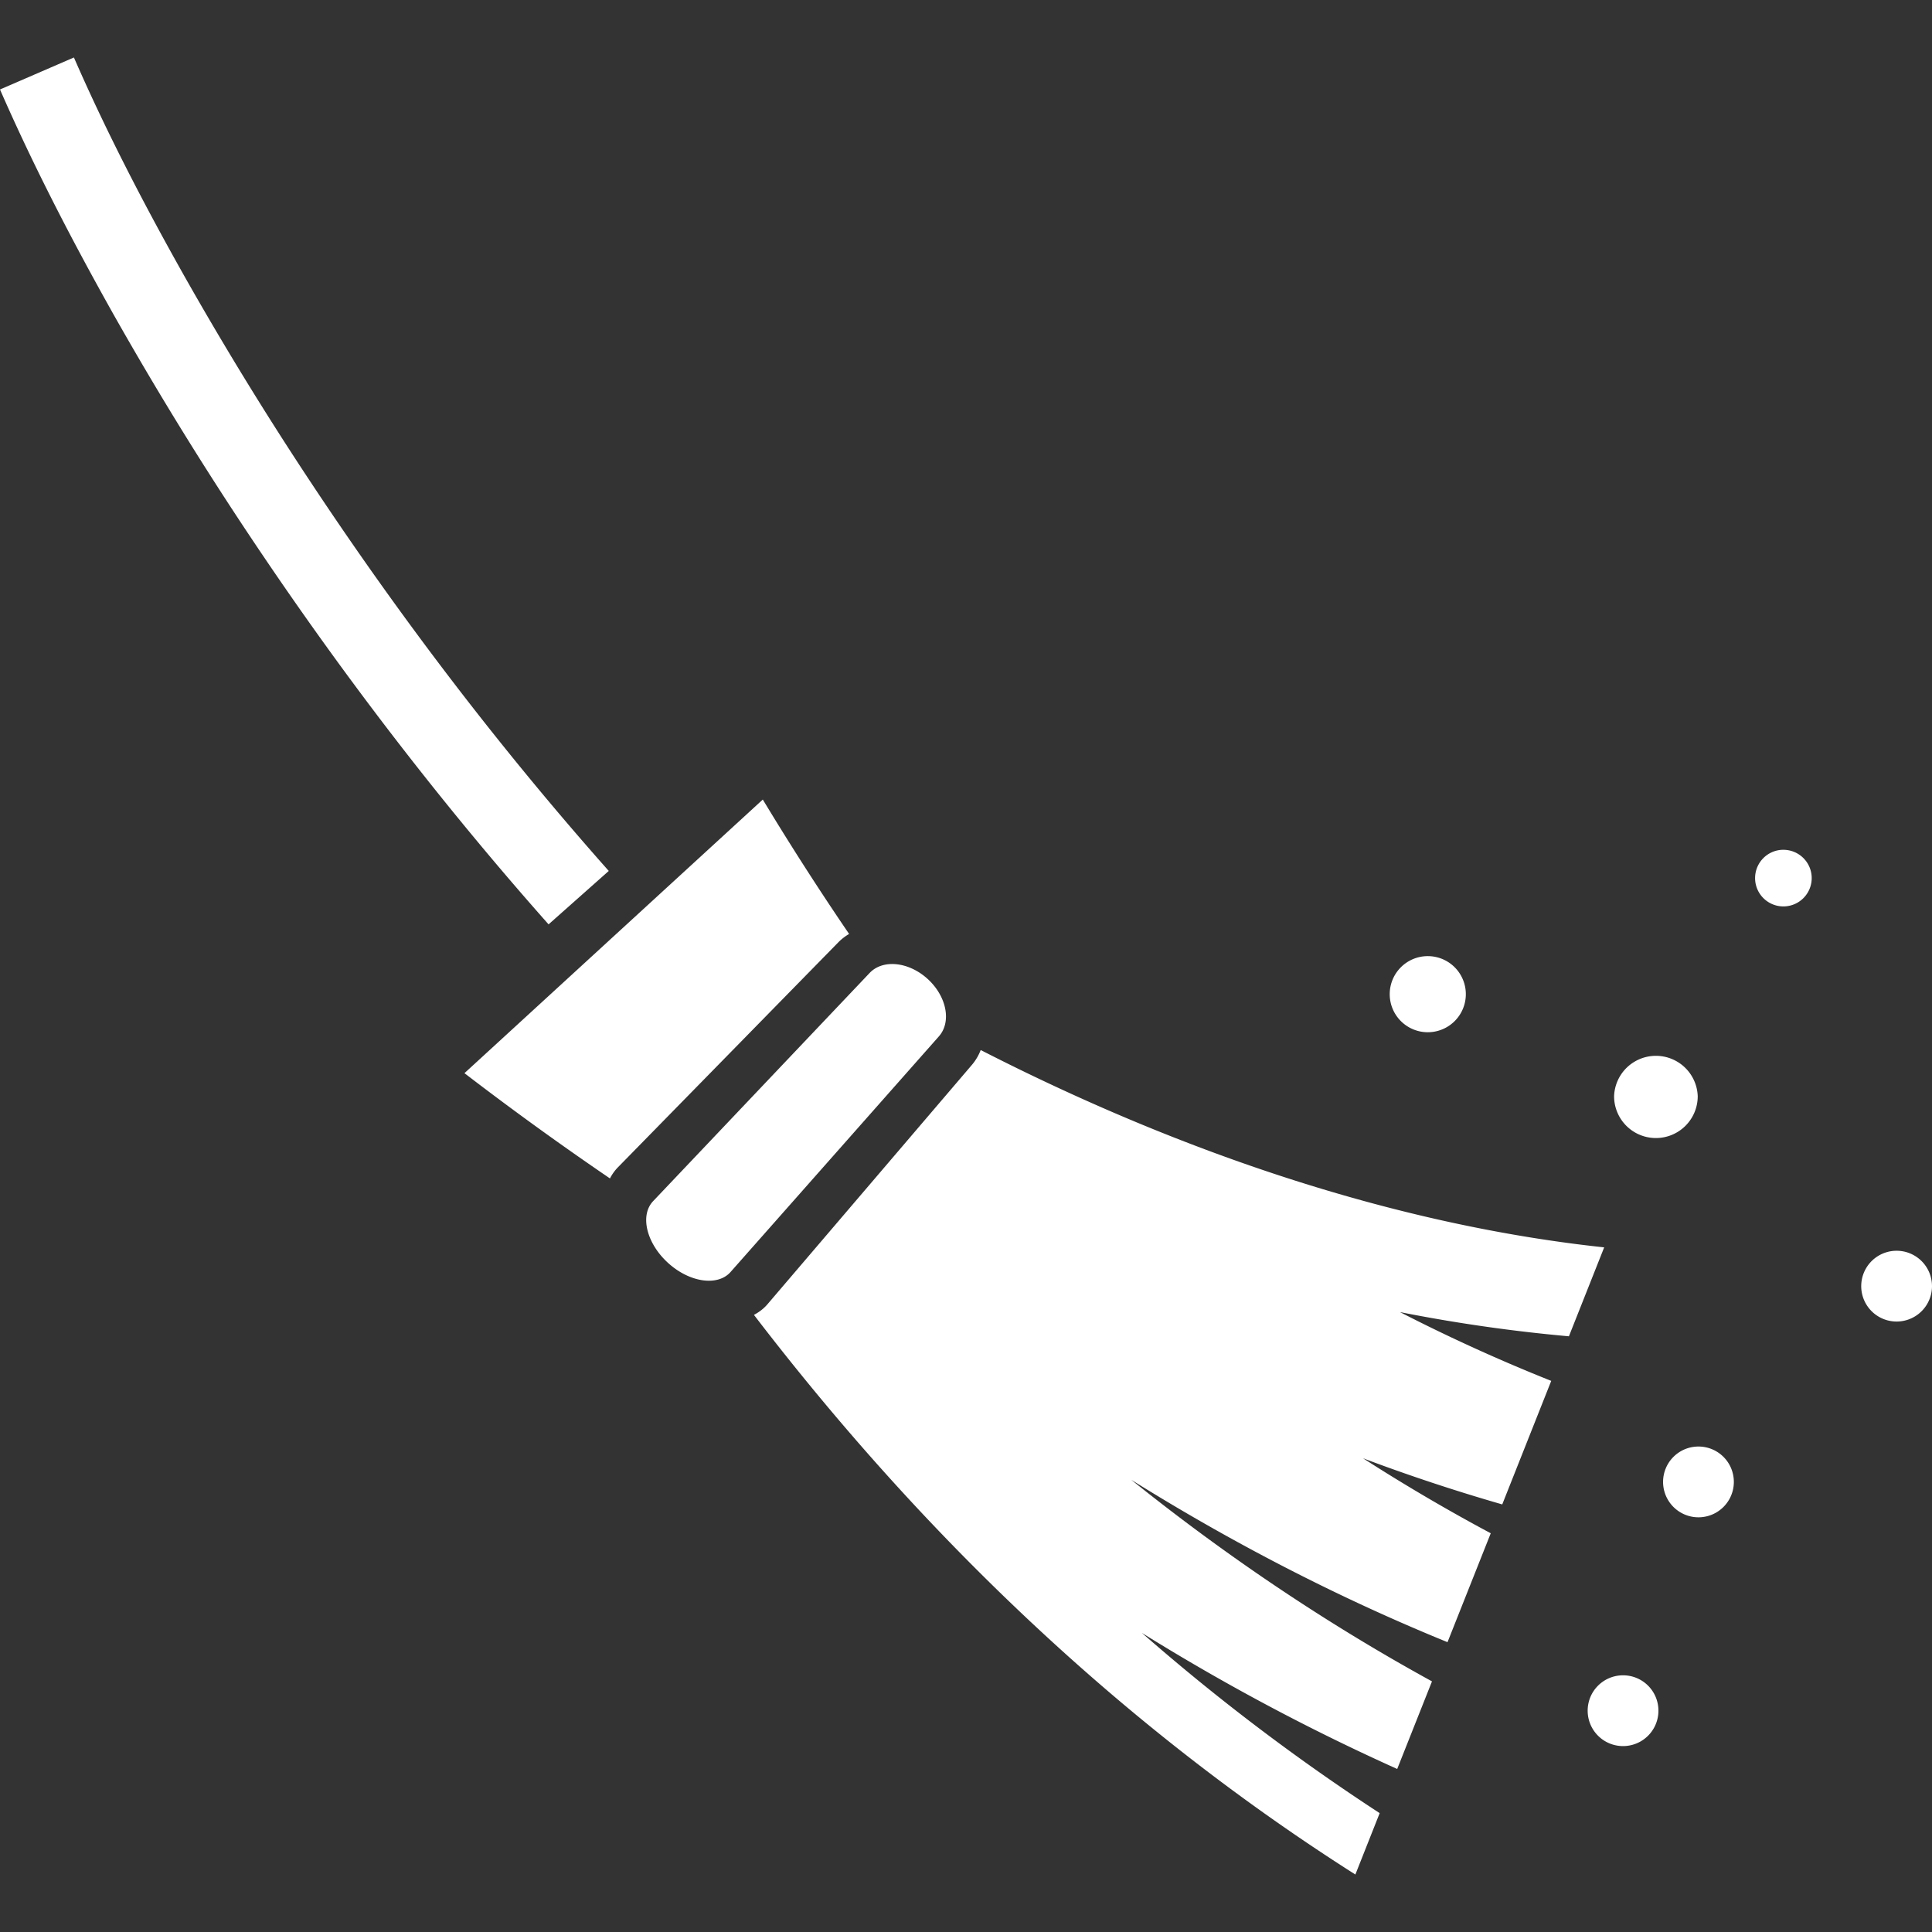 <svg width="120" height="120" fill="none" xmlns="http://www.w3.org/2000/svg"><rect width="100%" height="100%" fill="#333333" stroke="none"/><path d="M37.812 54.096C31.092 46.525 24.929 38.449 19.332 30a212.158 212.158 0 01-7.936-12.948C8.918 12.646 6.587 8.148 4.591 3.57L0 5.558c2.105 4.815 4.498 9.423 7.039 13.949a218.137 218.137 0 008.124 13.255c5.724 8.636 12.025 16.89 18.91 24.652l3.739-3.318zm14.927 3.914a181.133 181.133 0 01-5.36-8.349L28.848 66.656a198.531 198.531 0 009.037 6.538c.134-.256.299-.493.505-.7l13.67-13.955c.205-.21.432-.385.679-.529zm46.899 19.466c-12.619-1.351-25.914-5.702-38.725-12.257a3.16 3.16 0 01-.55.927L47.677 81c-.237.281-.529.5-.848.67 4.955 6.467 10.476 12.714 16.67 18.579 6.191 5.863 13.066 11.341 20.685 16.181l1.51-3.813a131.306 131.306 0 01-14.77-11.195 134.274 134.274 0 0015.859 8.452l2.16-5.441c-6.685-3.666-12.914-7.894-18.683-12.523 6.225 3.884 12.794 7.295 19.648 10.088l2.685-6.764a114.556 114.556 0 01-7.932-4.658 115.08 115.08 0 008.646 2.866l3.043-7.673a108.09 108.09 0 01-9.395-4.273A99.811 99.811 0 0097.448 83l2.19-5.523zM57.627 60.812c-1.167-1.071-2.778-1.253-3.609-.383L40.572 74.6c-.834.87-.436 2.595.907 3.828 1.346 1.236 3.107 1.481 3.9.575L58.317 64.37c.797-.906.477-2.487-.69-3.558zm45.223 9.874a2.598 2.598 0 002.599-2.596 2.599 2.599 0 00-5.195 0 2.597 2.597 0 002.596 2.596zm7.92-17.904c-.972 0-1.758.787-1.758 1.759a1.757 1.757 0 103.516 0c0-.972-.787-1.758-1.758-1.758zm-5.276 37.065a2.195 2.195 0 00-2.197 2.198 2.196 2.196 0 104.395 0 2.195 2.195 0 00-2.198-2.198zm12.309-12.16a2.197 2.197 0 10-.002 4.396 2.197 2.197 0 00.002-4.396zm-16.992 26.37a2.195 2.195 0 00-2.198 2.198 2.196 2.196 0 104.395 0 2.194 2.194 0 00-2.197-2.198zM88.68 64.114a2.363 2.363 0 10.004-4.727 2.363 2.363 0 00-.005 4.727z" fill="#fff"/></svg>